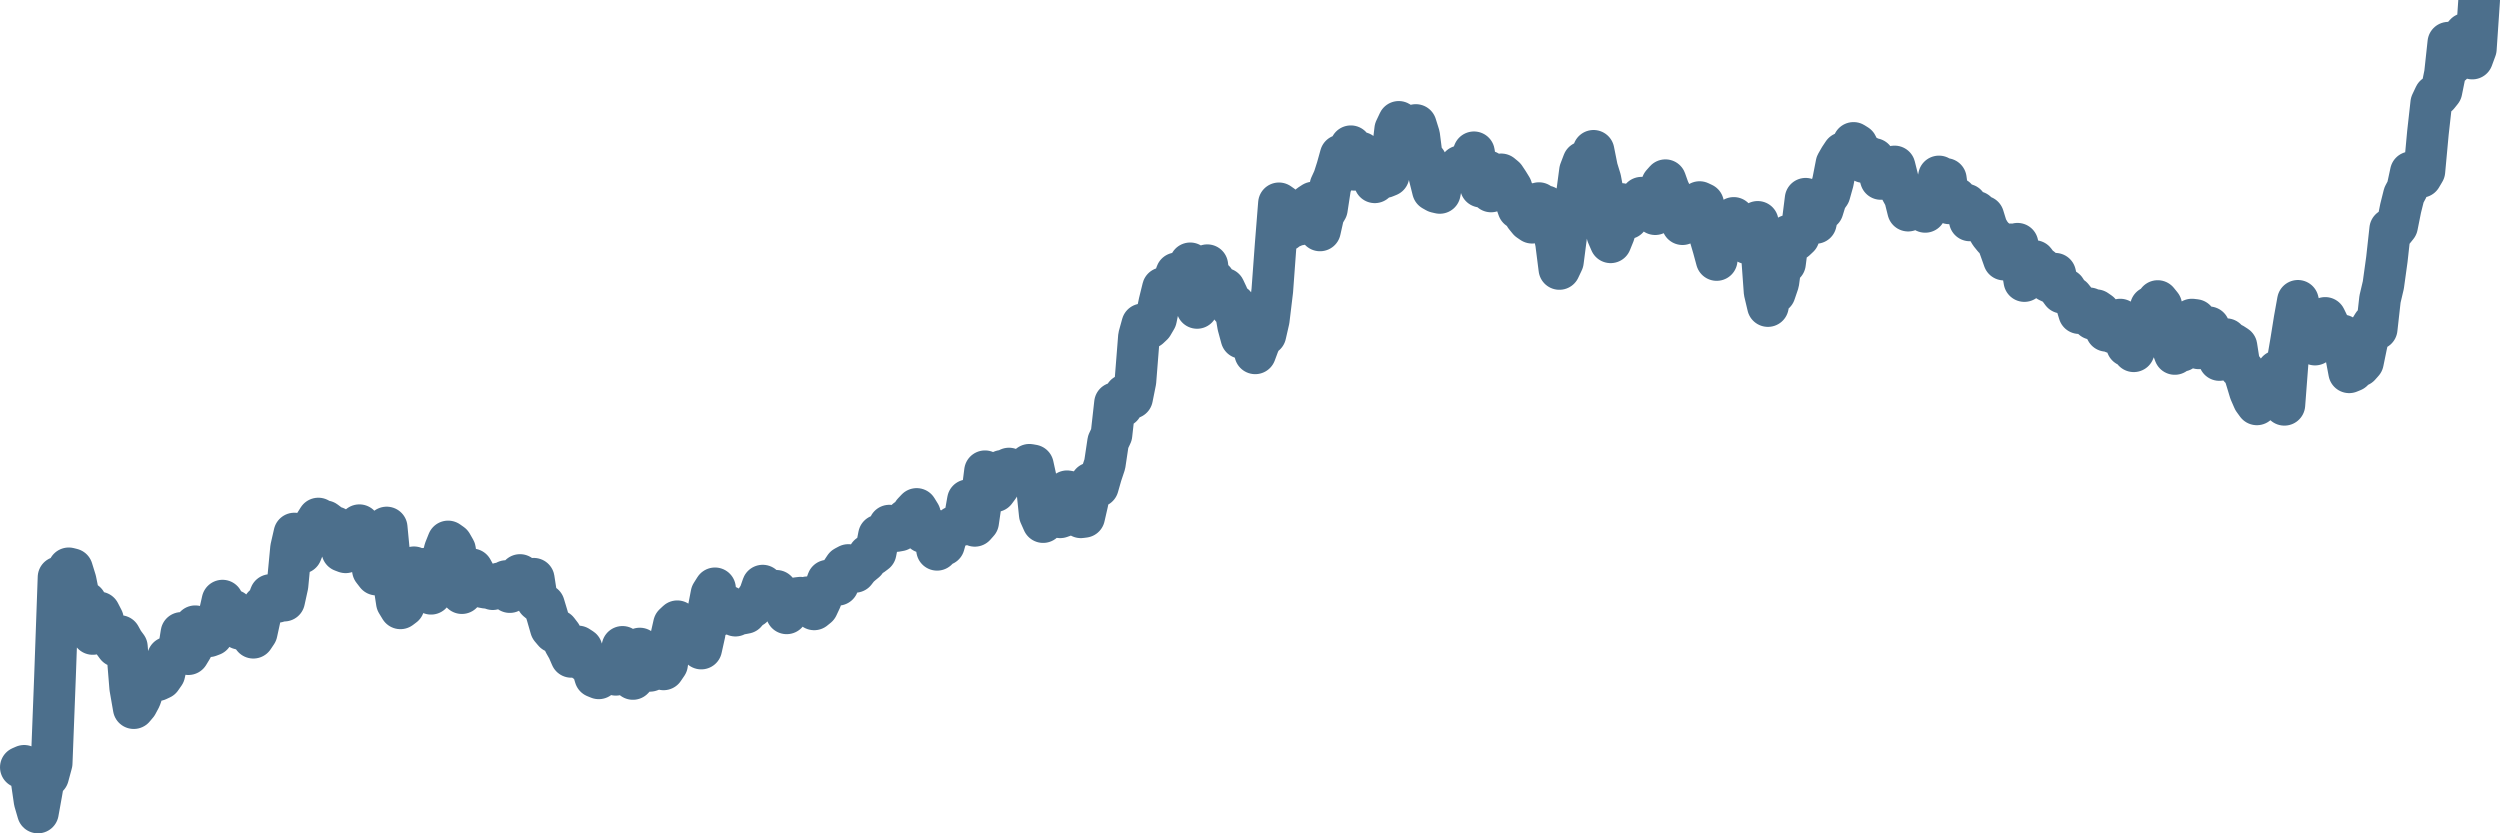 <svg width="120px" height="40px" viewBox="0 0 120 40" xmlns="http://www.w3.org/2000/svg"><path stroke="#4C6F8C" stroke-width="2" fill="none" stroke-linecap="round" stroke-linejoin="round" d="M1.00,36.83 L1.16,36.76 L1.33,37.00 L1.49,37.28 L1.66,38.45 L1.82,39.00 L1.98,38.11 L2.15,37.13 L2.31,37.26 L2.48,36.63 L2.64,32.48 L2.81,27.71 L2.97,28.21 L3.13,27.83 L3.30,27.28 L3.46,27.32 L3.63,27.87 L3.79,28.66 L3.95,29.09 L4.12,28.91 L4.28,30.22 L4.45,30.43 L4.61,29.69 L4.77,29.40 L4.94,29.73 L5.10,30.48 L5.27,30.41 L5.43,30.79 L5.60,31.02 L5.76,30.53 L5.92,30.82 L6.09,31.05 L6.25,33.01 L6.42,33.99 L6.58,33.80 L6.74,33.50 L6.91,33.01 L7.07,32.69 L7.24,32.46 L7.40,32.47 L7.56,32.65 L7.73,32.57 L7.89,32.34 L8.06,31.56 L8.22,31.57 L8.39,31.48 L8.55,31.38 L8.71,30.38 L8.88,30.93 L9.04,31.40 L9.21,31.12 L9.37,30.06 L9.53,30.27 L9.70,30.47 L9.86,30.36 L10.03,30.54 L10.19,30.48 L10.35,30.12 L10.52,29.54 L10.68,28.83 L10.85,29.34 L11.01,29.44 L11.18,29.30 L11.34,29.73 L11.50,30.18 L11.67,30.10 L11.83,30.31 L12.00,30.38 L12.16,30.61 L12.32,30.37 L12.49,29.59 L12.65,29.09 L12.82,29.00 L12.98,28.56 L13.14,28.77 L13.31,28.89 L13.47,28.80 L13.64,28.83 L13.80,28.10 L13.97,26.31 L14.13,25.61 L14.29,25.75 L14.46,26.54 L14.62,26.14 L14.79,25.83 L14.95,25.48 L15.11,25.16 L15.28,24.89 L15.44,25.11 L15.61,25.02 L15.77,25.14 L15.93,25.75 L16.10,25.31 L16.26,25.70 L16.43,26.45 L16.59,26.51 L16.76,26.38 L16.92,26.41 L17.08,25.72 L17.25,25.21 L17.41,25.78 L17.58,25.92 L17.74,26.38 L17.90,27.36 L18.07,27.58 L18.23,26.99 L18.40,25.93 L18.56,25.32 L18.72,26.99 L18.89,27.88 L19.05,28.92 L19.22,29.20 L19.38,29.08 L19.55,27.81 L19.71,27.94 L19.87,27.23 L20.04,27.52 L20.20,27.60 L20.37,27.30 L20.53,28.28 L20.69,28.50 L20.86,27.91 L21.02,27.82 L21.19,27.05 L21.35,26.39 L21.51,25.99 L21.68,26.11 L21.84,26.39 L22.01,27.50 L22.17,28.47 L22.34,27.95 L22.50,27.37 L22.66,27.33 L22.83,27.64 L22.99,27.93 L23.16,28.18 L23.32,28.21 L23.48,28.15 L23.65,28.28 L23.81,28.23 L23.98,28.00 L24.14,28.08 L24.30,27.89 L24.47,28.42 L24.63,27.89 L24.80,27.92 L24.96,27.60 L25.13,27.95 L25.29,28.32 L25.45,28.31 L25.62,27.78 L25.78,28.82 L25.95,28.96 L26.11,29.03 L26.27,29.56 L26.44,30.15 L26.60,30.34 L26.77,30.27 L26.93,30.48 L27.09,30.86 L27.26,31.16 L27.42,31.53 L27.59,31.36 L27.75,31.03 L27.92,31.14 L28.08,31.74 L28.24,31.74 L28.41,31.96 L28.57,32.49 L28.74,32.56 L28.90,32.28 L29.06,32.34 L29.23,32.16 L29.39,31.92 L29.56,32.39 L29.72,31.71 L29.88,31.05 L30.05,31.76 L30.21,31.70 L30.38,32.59 L30.54,32.42 L30.71,31.13 L30.87,31.68 L31.03,31.67 L31.20,32.20 L31.36,32.14 L31.53,31.59 L31.69,32.08 L31.85,32.13 L32.02,31.88 L32.18,30.72 L32.35,29.97 L32.51,29.82 L32.67,30.09 L32.84,30.63 L33.00,30.74 L33.17,30.31 L33.33,29.96 L33.50,30.17 L33.66,31.13 L33.82,30.41 L33.99,29.34 L34.15,28.51 L34.32,28.24 L34.48,29.54 L34.64,29.04 L34.81,29.04 L34.97,29.12 L35.14,29.38 L35.30,29.55 L35.46,29.43 L35.63,29.45 L35.79,29.42 L35.96,29.22 L36.12,29.13 L36.29,28.81 L36.45,28.57 L36.61,28.11 L36.78,28.37 L36.94,28.39 L37.11,28.60 L37.27,28.36 L37.43,28.53 L37.60,28.80 L37.76,29.44 L37.93,29.23 L38.09,28.95 L38.25,28.71 L38.42,28.69 L38.58,28.72 L38.75,28.67 L38.91,28.87 L39.08,29.25 L39.24,29.12 L39.40,28.78 L39.57,28.31 L39.73,27.87 L39.90,27.84 L40.06,27.90 L40.22,28.07 L40.39,27.45 L40.55,27.21 L40.72,27.12 L40.88,27.44 L41.04,27.45 L41.21,27.23 L41.37,27.09 L41.54,26.95 L41.70,26.65 L41.87,26.64 L42.03,26.52 L42.19,25.70 L42.36,25.78 L42.52,25.60 L42.69,25.23 L42.85,25.39 L43.01,25.49 L43.18,25.46 L43.34,25.25 L43.51,24.94 L43.67,25.00 L43.83,24.61 L44.00,24.43 L44.16,24.69 L44.33,25.55 L44.49,25.48 L44.66,25.54 L44.82,25.43 L44.98,26.39 L45.15,26.04 L45.31,26.15 L45.48,25.54 L45.64,25.47 L45.80,25.28 L45.97,25.24 L46.13,25.21 L46.30,24.92 L46.46,24.01 L46.62,24.57 L46.79,25.24 L46.95,25.06 L47.12,23.89 L47.28,22.62 L47.45,23.23 L47.61,23.49 L47.77,23.58 L47.94,23.35 L48.10,22.60 L48.27,22.66 L48.43,22.49 L48.59,22.73 L48.76,22.56 L48.92,22.83 L49.09,22.85 L49.25,22.90 L49.41,22.31 L49.58,22.34 L49.74,23.07 L49.91,24.70 L50.07,25.06 L50.24,24.37 L50.40,24.05 L50.56,24.12 L50.73,24.49 L50.89,24.83 L51.06,24.77 L51.22,23.58 L51.38,23.61 L51.55,24.37 L51.71,24.51 L51.88,24.83 L52.04,24.81 L52.20,24.11 L52.37,23.19 L52.53,23.44 L52.70,23.35 L52.86,22.79 L53.03,22.28 L53.19,21.21 L53.35,20.87 L53.52,19.35 L53.68,19.55 L53.85,19.51 L54.01,18.96 L54.17,19.03 L54.34,19.10 L54.50,18.30 L54.67,16.15 L54.83,15.57 L54.99,15.62 L55.16,15.74 L55.32,15.59 L55.49,15.30 L55.65,14.52 L55.82,13.83 L55.98,13.83 L56.14,14.10 L56.31,13.56 L56.47,13.12 L56.64,13.83 L56.80,13.38 L56.96,13.45 L57.13,12.64 L57.29,13.55 L57.46,14.78 L57.62,14.24 L57.78,13.51 L57.95,12.73 L58.11,13.95 L58.28,13.46 L58.44,13.77 L58.61,13.97 L58.77,13.86 L58.93,14.20 L59.10,14.75 L59.26,14.64 L59.43,15.63 L59.59,16.22 L59.75,15.62 L59.92,15.37 L60.08,15.86 L60.25,16.96 L60.41,16.53 L60.57,16.17 L60.74,16.06 L60.90,15.36 L61.07,13.95 L61.23,11.77 L61.39,9.76 L61.56,9.88 L61.72,11.07 L61.89,10.73 L62.05,10.88 L62.22,10.54 L62.38,10.78 L62.54,10.47 L62.71,10.17 L62.87,9.83 L63.04,9.72 L63.20,10.61 L63.36,11.06 L63.53,10.30 L63.69,10.03 L63.86,8.92 L64.02,8.57 L64.18,8.07 L64.35,7.46 L64.51,7.88 L64.68,7.63 L64.84,7.02 L65.01,8.15 L65.17,7.53 L65.33,7.33 L65.50,7.90 L65.66,7.89 L65.83,8.38 L65.99,8.75 L66.15,8.50 L66.32,8.48 L66.48,8.50 L66.65,8.43 L66.81,7.57 L66.97,6.21 L67.14,5.85 L67.30,5.95 L67.47,6.12 L67.63,6.71 L67.80,6.27 L67.96,6.00 L68.12,6.51 L68.29,7.84 L68.45,7.75 L68.62,8.49 L68.78,9.13 L68.94,9.22 L69.11,9.26 L69.27,8.45 L69.44,8.31 L69.60,8.33 L69.76,8.29 L69.93,8.26 L70.09,7.98 L70.26,8.15 L70.42,7.82 L70.59,7.71 L70.75,7.31 L70.91,8.31 L71.08,8.96 L71.24,8.27 L71.41,8.22 L71.57,9.19 L71.73,9.01 L71.90,8.62 L72.06,8.37 L72.23,8.51 L72.39,8.75 L72.55,9.01 L72.72,9.56 L72.88,10.01 L73.05,9.66 L73.21,10.37 L73.38,10.58 L73.54,10.69 L73.70,10.24 L73.87,9.75 L74.03,9.90 L74.20,9.90 L74.36,10.23 L74.52,10.88 L74.69,11.65 L74.85,12.91 L75.02,12.55 L75.18,11.31 L75.34,10.39 L75.51,10.41 L75.67,9.48 L75.84,8.20 L76.00,7.78 L76.17,7.85 L76.33,8.05 L76.49,7.24 L76.66,8.09 L76.82,8.61 L76.99,9.52 L77.15,11.26 L77.31,11.63 L77.48,11.21 L77.64,10.58 L77.81,9.79 L77.97,9.97 L78.13,10.48 L78.30,10.13 L78.46,10.03 L78.63,9.84 L78.79,9.49 L78.96,10.07 L79.12,9.79 L79.28,9.80 L79.45,10.28 L79.61,9.25 L79.78,8.83 L79.94,8.65 L80.10,9.10 L80.27,9.45 L80.43,9.63 L80.60,10.23 L80.76,10.76 L80.92,10.01 L81.09,10.08 L81.25,10.03 L81.42,10.24 L81.58,9.70 L81.75,9.78 L81.91,10.49 L82.07,11.31 L82.24,11.89 L82.40,12.48 L82.57,11.26 L82.73,11.53 L82.89,10.84 L83.06,10.66 L83.22,10.46 L83.39,10.70 L83.55,10.86 L83.71,11.57 L83.88,11.68 L84.04,11.20 L84.21,10.95 L84.37,10.65 L84.54,11.80 L84.70,14.01 L84.86,14.69 L85.03,13.67 L85.19,14.06 L85.36,13.56 L85.52,12.39 L85.68,12.64 L85.85,11.31 L86.01,11.53 L86.18,11.52 L86.34,11.37 L86.50,10.89 L86.67,9.54 L86.83,9.61 L87.00,10.12 L87.16,10.70 L87.33,9.92 L87.49,10.06 L87.65,9.54 L87.82,9.30 L87.98,8.73 L88.15,7.86 L88.31,7.58 L88.47,7.34 L88.64,7.41 L88.80,7.67 L88.97,6.86 L89.13,6.96 L89.29,7.31 L89.46,7.78 L89.62,7.50 L89.79,7.71 L89.95,7.63 L90.12,8.03 L90.28,8.59 L90.44,8.31 L90.61,8.21 L90.77,8.14 L90.94,7.99 L91.10,8.63 L91.26,9.16 L91.43,9.47 L91.59,10.11 L91.76,9.87 L91.92,9.84 L92.08,10.05 L92.25,10.01 L92.41,10.17 L92.58,9.74 L92.74,9.48 L92.91,9.27 L93.07,8.47 L93.23,8.97 L93.40,8.59 L93.56,9.76 L93.73,9.66 L93.89,9.51 L94.05,9.89 L94.22,9.77 L94.38,9.82 L94.55,10.58 L94.71,10.38 L94.87,10.17 L95.04,10.34 L95.20,10.39 L95.37,10.94 L95.53,11.21 L95.70,11.42 L95.86,11.54 L96.02,11.98 L96.19,12.46 L96.35,12.00 L96.52,11.73 L96.68,11.88 L96.84,11.70 L97.01,12.55 L97.17,13.49 L97.34,13.15 L97.50,12.76 L97.66,12.53 L97.83,12.76 L97.99,12.87 L98.16,13.10 L98.32,13.50 L98.49,13.58 L98.65,13.14 L98.81,13.82 L98.98,14.05 L99.14,13.90 L99.31,14.18 L99.47,14.27 L99.63,14.47 L99.80,15.03 L99.96,14.98 L100.13,14.81 L100.29,14.80 L100.45,15.31 L100.62,14.89 L100.78,15.00 L100.95,15.58 L101.11,15.88 L101.28,15.75 L101.44,15.97 L101.60,15.45 L101.77,15.34 L101.93,16.17 L102.10,16.60 L102.26,16.31 L102.42,16.86 L102.59,16.44 L102.75,16.18 L102.92,15.95 L103.08,15.42 L103.24,14.74 L103.41,14.84 L103.57,14.45 L103.74,14.66 L103.90,15.87 L104.07,16.38 L104.23,16.56 L104.39,16.99 L104.56,16.57 L104.72,16.84 L104.89,16.52 L105.05,16.27 L105.21,15.34 L105.38,15.36 L105.54,16.72 L105.71,16.30 L105.87,15.77 L106.03,15.71 L106.20,16.17 L106.36,16.11 L106.53,17.28 L106.69,16.74 L106.86,16.28 L107.02,16.48 L107.18,16.51 L107.35,16.62 L107.51,17.65 L107.68,17.75 L107.84,18.27 L108.00,18.80 L108.17,19.19 L108.33,19.41 L108.50,18.49 L108.66,18.55 L108.82,18.88 L108.99,18.73 L109.15,18.21 L109.32,17.81 L109.48,18.50 L109.65,19.43 L109.81,17.33 L109.97,16.39 L110.14,15.33 L110.30,14.44 L110.47,15.14 L110.63,15.91 L110.79,15.67 L110.96,16.16 L111.12,16.54 L111.29,15.99 L111.45,15.60 L111.61,15.26 L111.78,15.61 L111.94,15.86 L112.11,16.04 L112.27,16.36 L112.44,16.10 L112.60,17.02 L112.76,17.87 L112.93,17.80 L113.09,17.62 L113.26,17.56 L113.42,17.38 L113.58,16.60 L113.75,15.83 L113.91,15.57 L114.08,15.79 L114.24,14.36 L114.40,13.68 L114.57,12.45 L114.73,11.00 L114.90,11.05 L115.06,10.85 L115.23,10.00 L115.39,9.36 L115.55,9.06 L115.72,8.27 L115.88,8.42 L116.05,8.32 L116.21,8.49 L116.37,8.22 L116.54,6.38 L116.70,4.95 L116.87,4.59 L117.03,4.57 L117.19,4.37 L117.36,3.53 L117.52,2.05 L117.69,3.09 L117.85,2.47 L118.02,2.01 L118.18,1.80 L118.34,1.62 L118.51,1.72 L118.67,2.81 L118.84,2.35 L119.00,0"></path></svg>